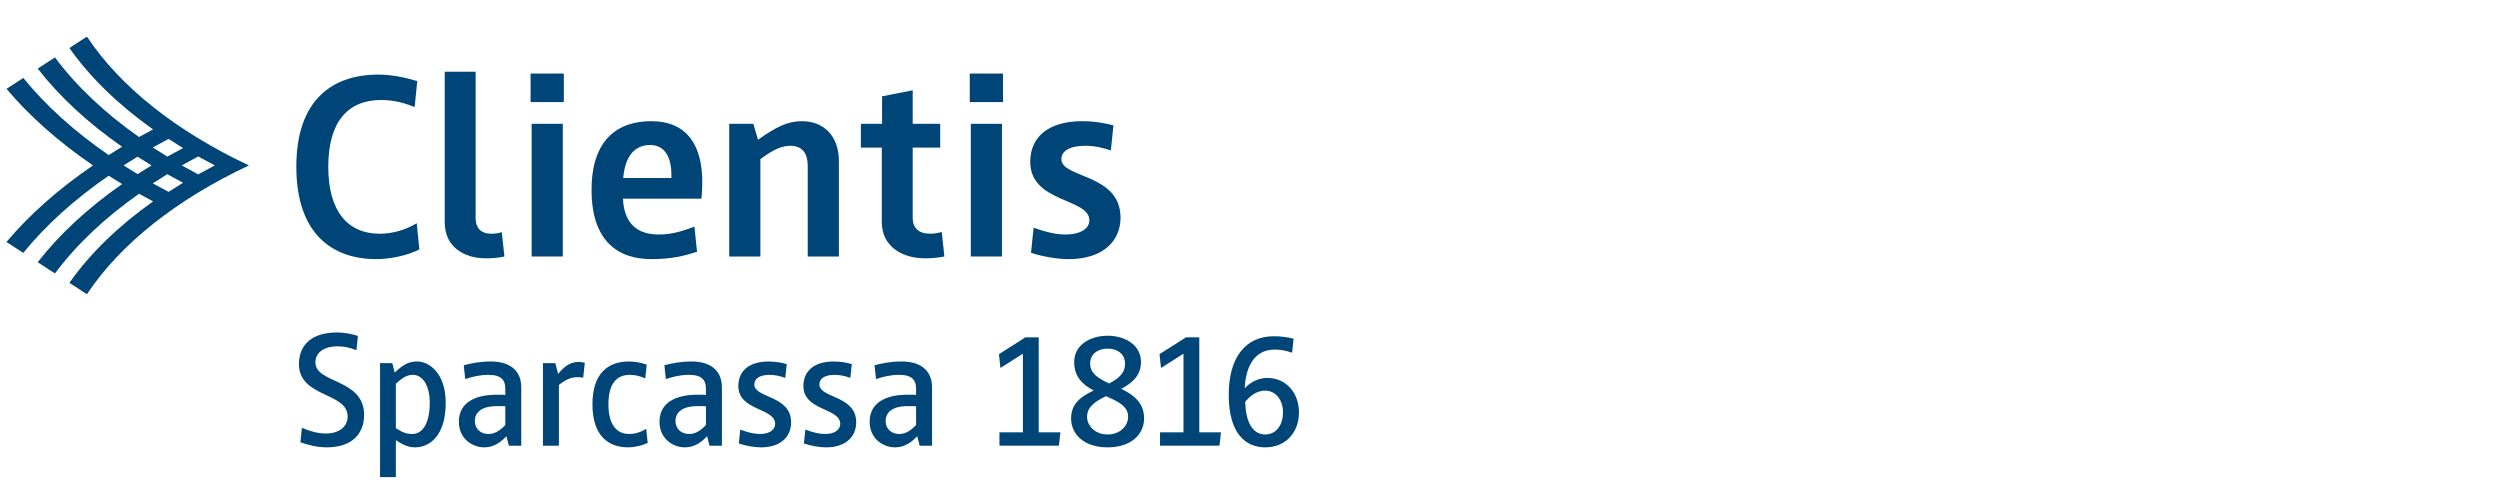 <?xml version="1.0" encoding="utf-8"?>
<!-- Generator: Adobe Illustrator 22.1.0, SVG Export Plug-In . SVG Version: 6.00 Build 0)  -->
<svg version="1.1" id="SPC" xmlns="http://www.w3.org/2000/svg" xmlns:xlink="http://www.w3.org/1999/xlink" x="0px" y="0px" width="387px"
                    height="75px"

	 viewBox="0 0 387 75" enable-background="new 0 0 387 75" xml:space="preserve">
<g>
	<g id="XMLID_179_">
		<path id="XMLID_180_" fill="#004577" d="M25.901,26.968c0.111,0.06,2.137,1.16,2.438,1.325c-0.789,0.479-1.545,0.955-2.25,1.412
			c-0.105-0.057-2.145-1.162-2.44-1.323C23.931,28.205,25.802,27.031,25.901,26.968 M21.297,24.257
			c0.112,0.071,1.887,1.182,2.156,1.349c-0.268,0.169-2.045,1.279-2.156,1.348c-0.106-0.066-1.903-1.182-2.169-1.348
			C19.394,25.441,21.191,24.322,21.297,24.257 M26.09,21.507c0.704,0.459,1.461,0.933,2.25,1.412
			c-0.301,0.163-2.328,1.266-2.438,1.324c-0.769-0.468-1.525-0.943-2.252-1.415C23.944,22.669,25.985,21.564,26.09,21.507
			 M30.682,24.221c0.859,0.481,1.72,0.945,2.565,1.385c-0.847,0.442-1.707,0.905-2.565,1.386c-0.843-0.44-1.699-0.908-2.553-1.386
			C28.985,25.127,29.844,24.659,30.682,24.221 M13.455,5.667l-2.71,1.763c3.176,4.514,7.525,8.755,12.951,12.602
			c-0.736,0.386-1.462,0.779-2.182,1.179c-5.286-3.717-9.684-7.864-13.007-12.328l-2.669,1.735c3.359,4.318,7.74,8.384,13.06,12.1
			c-0.705,0.424-1.397,0.854-2.078,1.286c-5.328-3.676-9.756-7.683-13.213-11.939l-2.599,1.688c3.558,4.22,8.042,8.194,13.385,11.85
			C9.046,29.259,4.56,33.236,1,37.457l2.603,1.69c3.459-4.259,7.889-8.269,13.219-11.947c0.683,0.434,1.376,0.864,2.082,1.288
			c-5.323,3.72-9.707,7.787-13.069,12.106l2.671,1.736c3.324-4.467,7.725-8.616,13.015-12.333c0.719,0.4,1.447,0.791,2.184,1.177
			c-5.431,3.849-9.786,8.093-12.963,12.611l2.714,1.76c5.208-7.837,13.932-14.696,25.074-19.937
			C27.389,20.364,18.662,13.506,13.455,5.667"/>
	</g>
	<g>
		<path fill="#004577" d="M64.915,38.612c-1.904,0.972-4.578,1.499-6.686,1.499c-6.684,0-12.356-3.808-12.356-14.301
			c0-10.453,5.673-14.262,12.681-14.262c1.742,0,3.848,0.325,6.037,1.013l-0.405,4.01c-1.297-0.526-3.079-1.093-5.145-1.093
			c-5.226,0-8.224,3.403-8.224,10.331c0,6.928,3.038,10.372,7.941,10.372c2.107,0,4.011-0.608,5.754-1.62L64.915,38.612z"/>
		<path fill="#004577" d="M68.846,11.102h4.781V33.75c0,1.459,0.728,2.43,2.47,2.43c0.528,0,1.095-0.081,1.581-0.243l0.405,3.768
			c-0.932,0.202-1.863,0.283-2.877,0.283c-3.444,0-6.36-1.822-6.36-5.55V11.102z"/>
		<path fill="#004577" d="M82.134,11.386h5.145v4.416h-5.145V11.386z M82.297,19.165h4.821v20.541h-4.821V19.165z"/>
		<path fill="#004577" d="M107.902,38.977c-2.027,0.649-3.971,1.134-7.091,1.134c-5.186,0-9.238-2.836-9.238-10.696
			c0-7.82,4.051-10.655,9.238-10.655c5.428,0,8.589,3.606,7.778,11.993H96.435c0.162,3.687,2.067,5.55,5.51,5.55
			c2.35,0,4.093-0.689,5.552-1.216L107.902,38.977z M103.932,27.551c0.12-3.606-1.297-5.105-3.282-5.105
			c-2.39,0-3.889,1.702-4.174,5.105H103.932z"/>
		<path fill="#004577" d="M112.884,19.165h3.728l0.729,2.471c2.836-2.026,4.617-2.876,6.806-2.876c3.242,0,5.713,2.147,5.713,6.199
			v14.748h-4.823V25.647c0-1.863-0.809-3.079-2.714-3.079c-1.134,0-2.471,0.446-4.617,2.067v15.071h-4.822V19.165z"/>
		<path fill="#004577" d="M136.505,22.852h-3.24v-3.687h3.28V14.91l4.741-0.932v5.186h4.255v3.687h-4.255V33.75
			c0,1.498,0.891,2.43,2.716,2.43c0.566,0,1.174-0.081,1.781-0.283l0.405,3.808c-1.012,0.202-1.985,0.283-2.997,0.283
			c-3.687,0-6.686-1.944-6.686-5.591V22.852z"/>
		<path fill="#004577" d="M150.12,11.386h5.145v4.416h-5.145V11.386z M150.281,19.165h4.821v20.541h-4.821V19.165z"/>
		<path fill="#004577" d="M160.004,35.249c1.905,0.689,3.525,1.053,4.902,1.053c2.513,0,3.729-1.012,3.729-2.188
			c0-3.484-9.157-2.673-9.157-9.075c0-3.687,2.632-6.279,8.063-6.279c2.025,0,3.727,0.365,4.821,0.649l-0.404,3.889
			c-1.134-0.405-2.473-0.729-3.93-0.729c-2.471,0-3.728,0.81-3.728,2.067c0,2.998,9.157,2.187,9.157,9.075
			c0,3.565-2.674,6.401-8.021,6.401c-1.865,0-4.051-0.405-5.835-0.972L160.004,35.249z"/>
	</g>
	<g>
		<g>
			<path fill="#004577" d="M46.731,66.222c1.463,0.606,2.497,0.883,3.733,0.883c2.094,0,3.355-1.11,3.355-2.623
				c0-3.81-7.542-2.902-7.542-8.123c0-2.925,1.942-4.892,5.877-4.892c1.286,0,2.446,0.277,3.253,0.53l-0.227,2.218
				c-1.008-0.429-1.992-0.604-2.901-0.604c-2.168,0-3.454,0.982-3.454,2.497c0,3.304,7.541,2.471,7.541,8.121
				c0,2.925-1.891,5.02-5.75,5.02c-1.489,0-2.825-0.329-4.111-0.783L46.731,66.222z"/>
			<path fill="#004577" d="M58.831,56.208h1.892l0.379,1.463c1.387-1.311,2.244-1.714,3.48-1.714c1.766,0,4.413,1.714,4.413,6.405
				c0,5.02-2.421,6.887-4.741,6.887c-0.984,0-1.791-0.329-2.976-1.11v5.725h-2.447V56.208z M61.278,66.272
				c1.11,0.757,1.815,0.909,2.547,0.909c1.514,0,2.699-1.515,2.699-4.819c0-2.925-1.237-4.336-2.598-4.336
				c-0.833,0-1.514,0.327-2.649,1.387V66.272z"/>
			<path fill="#004577" d="M78.397,67.533c-1.236,1.311-2.345,1.716-3.455,1.716c-1.766,0-3.91-1.287-3.91-3.96
				c0-3.178,2.85-4.111,5.498-4.187c1.009-0.026,1.69,0.024,1.69,0.024v-0.958c0-1.285-0.58-2.142-2.598-2.142
				c-1.413,0-2.522,0.301-3.607,0.655l-0.227-2.144c1.11-0.277,2.396-0.58,4.213-0.58c2.901,0,4.691,1.387,4.691,4.009v9.029h-1.917
				L78.397,67.533z M78.22,62.892c0,0-0.631-0.05-1.538-0.024c-1.942,0.05-3.177,0.831-3.177,2.32c0,1.186,0.908,1.993,2.068,1.993
				c0.858,0,1.64-0.329,2.648-1.387V62.892z"/>
			<path fill="#004577" d="M84.048,56.208h1.917l0.428,1.69c1.564-2.017,3.002-2.017,4.137-1.74l-0.252,2.296
				c-1.766-0.303-2.749,0.353-3.758,1.134v9.408h-2.472V56.208z"/>
			<path fill="#004577" d="M100.262,68.542c-0.857,0.454-2.068,0.707-3.026,0.707c-3.052,0-5.524-1.766-5.524-6.66
				c0-4.867,2.472-6.632,5.65-6.632c0.807,0,1.766,0.151,2.749,0.478l-0.226,2.144c-0.706-0.329-1.489-0.554-2.372-0.554
				c-2.143,0-3.329,1.463-3.329,4.563c0,3.103,1.236,4.591,3.203,4.591c0.908,0,1.74-0.253,2.648-0.783L100.262,68.542z"/>
			<path fill="#004577" d="M109.457,67.533c-1.236,1.311-2.345,1.716-3.456,1.716c-1.766,0-3.91-1.287-3.91-3.96
				c0-3.178,2.85-4.111,5.498-4.187c1.011-0.026,1.69,0.024,1.69,0.024v-0.958c0-1.285-0.58-2.142-2.597-2.142
				c-1.413,0-2.523,0.301-3.608,0.655l-0.226-2.144c1.109-0.277,2.395-0.58,4.213-0.58c2.9,0,4.691,1.387,4.691,4.009v9.029h-1.917
				L109.457,67.533z M109.279,62.892c0,0-0.63-0.05-1.538-0.024c-1.941,0.05-3.177,0.831-3.177,2.32
				c0,1.186,0.907,1.993,2.067,1.993c0.859,0,1.64-0.329,2.649-1.387V62.892z"/>
			<path fill="#004577" d="M114.596,66.499c1.236,0.454,2.118,0.682,3.051,0.682c1.588,0,2.346-0.731,2.346-1.564
				c0-2.497-5.699-1.993-5.699-5.851c0-2.246,1.538-3.808,4.717-3.808c1.16,0,2.142,0.227,2.774,0.402l-0.227,2.144
				c-0.708-0.277-1.538-0.478-2.421-0.478c-1.564,0-2.371,0.58-2.371,1.487c0,2.144,5.699,1.666,5.699,5.853
				c0,2.168-1.538,3.884-4.665,3.884c-1.11,0-2.396-0.253-3.43-0.606L114.596,66.499z"/>
			<path fill="#004577" d="M124.671,66.499c1.236,0.454,2.118,0.682,3.053,0.682c1.588,0,2.345-0.731,2.345-1.564
				c0-2.497-5.701-1.993-5.701-5.851c0-2.246,1.538-3.808,4.717-3.808c1.16,0,2.144,0.227,2.774,0.402l-0.227,2.144
				c-0.705-0.277-1.538-0.478-2.421-0.478c-1.562,0-2.369,0.58-2.369,1.487c0,2.144,5.699,1.666,5.699,5.853
				c0,2.168-1.538,3.884-4.665,3.884c-1.11,0-2.397-0.253-3.432-0.606L124.671,66.499z"/>
			<path fill="#004577" d="M141.987,67.533c-1.236,1.311-2.345,1.716-3.456,1.716c-1.766,0-3.91-1.287-3.91-3.96
				c0-3.178,2.85-4.111,5.498-4.187c1.011-0.026,1.69,0.024,1.69,0.024v-0.958c0-1.285-0.58-2.142-2.597-2.142
				c-1.413,0-2.523,0.301-3.607,0.655l-0.227-2.144c1.11-0.277,2.395-0.58,4.213-0.58c2.9,0,4.691,1.387,4.691,4.009v9.029h-1.917
				L141.987,67.533z M141.81,62.892c0,0-0.63-0.05-1.538-0.024c-1.941,0.05-3.177,0.831-3.177,2.32c0,1.186,0.907,1.993,2.067,1.993
				c0.859,0,1.64-0.329,2.649-1.387V62.892z"/>
			<path fill="#004577" d="M154.715,66.928h3.631V54.745l-3.482,2.22l-0.225-2.144l4.085-2.597h2.069v14.703h3.354l-0.227,2.068
				h-9.205V66.928z"/>
			<path fill="#004577" d="M166.285,56.033c0-2.599,2.421-4.061,5.171-4.061c2.748,0,5.169,1.463,5.169,4.061
				c0,2.142-1.413,3.278-3.051,4.161c1.841,0.909,3.531,2.092,3.531,4.566c0,2.445-1.969,4.49-5.649,4.49
				c-3.683,0-5.65-2.045-5.65-4.49c0-2.346,1.638-3.432,3.505-4.312C167.648,59.588,166.285,58.378,166.285,56.033z M168.278,64.506
				c0,1.463,1.285,2.75,3.178,2.75c1.891,0,3.176-1.287,3.176-2.75c0-1.664-1.638-2.395-3.429-3.178
				C169.615,62.111,168.278,62.942,168.278,64.506z M174.155,56.284c0-1.562-1.287-2.32-2.698-2.32c-1.413,0-2.7,0.757-2.7,2.32
				c0,1.564,1.337,2.322,2.927,3.077C173.071,58.655,174.155,57.822,174.155,56.284z"/>
			<path fill="#004577" d="M179.571,66.928h3.633V54.745l-3.481,2.22l-0.227-2.144l4.085-2.597h2.069v14.703h3.354l-0.225,2.068
				h-9.207V66.928z"/>
			<path fill="#004577" d="M200.02,54.594c-1.058-0.353-1.816-0.478-2.698-0.478c-3.482,0-4.516,3.203-4.641,5.976
				c0.428-0.428,1.614-1.588,3.505-1.588c2.901,0,4.894,2.296,4.894,5.347c0,3.027-1.993,5.399-5.221,5.399
				c-3.027,0-5.65-2.12-5.65-8.123c0-5.877,2.649-9.079,6.987-9.079c1.134,0,2.118,0.151,3.051,0.379L200.02,54.594z
				 M195.859,67.256c1.714,0,2.748-1.489,2.748-3.406c0-1.891-1.058-3.38-2.798-3.38c-1.465,0-2.573,1.136-3.053,1.74
				C192.857,65.794,194.169,67.256,195.859,67.256z"/>
		</g>
	</g>
</g>
</svg>
